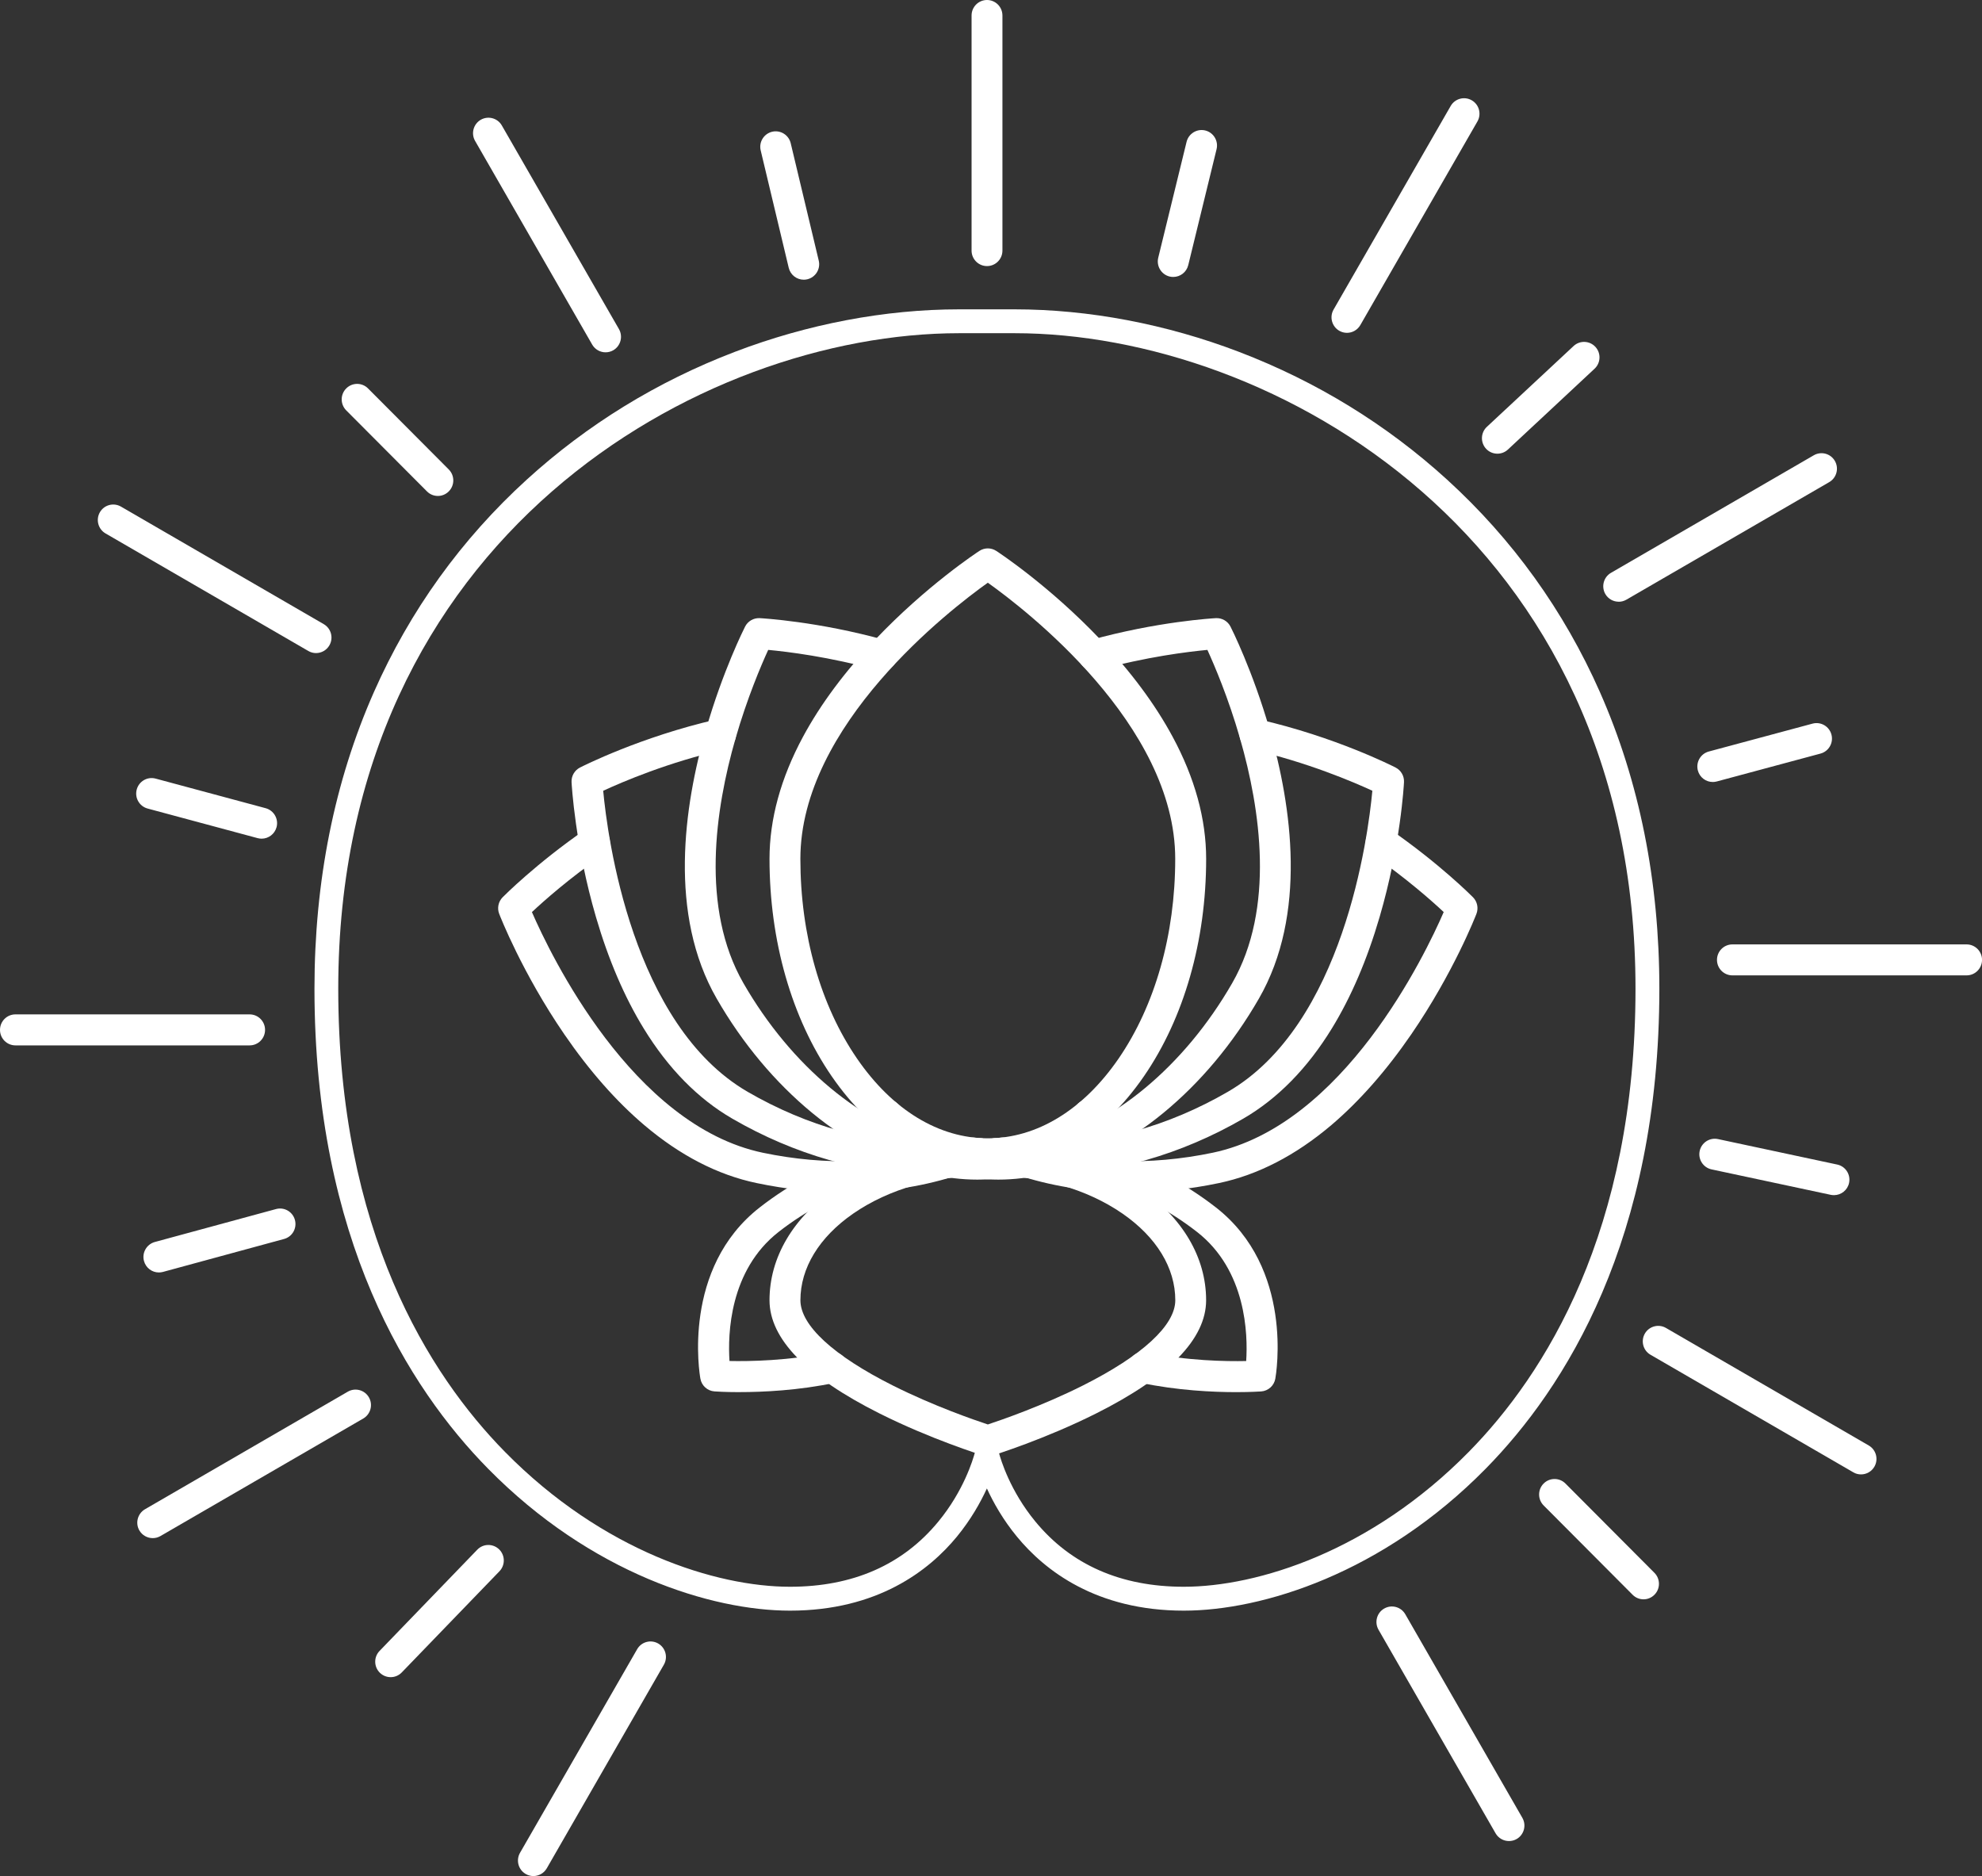 <?xml version="1.0" encoding="UTF-8"?> <svg xmlns="http://www.w3.org/2000/svg" viewBox="0 0 56 53" fill="none"><rect x="0" y="0" width="56" height="53" fill="#333333" stroke="none"/><g clip-path="url(#clip0_210_161)"><path d="M27.91 41.14C27.867 41.14 27.824 41.133 27.782 41.12C27.722 41.102 26.298 40.657 24.85 39.931C22.788 38.897 21.742 37.821 21.742 36.733C21.742 35.524 22.406 34.399 23.609 33.565C24.764 32.765 26.291 32.325 27.91 32.325C29.529 32.325 31.056 32.765 32.211 33.565C33.415 34.399 34.078 35.524 34.078 36.733C34.078 37.821 33.033 38.897 30.971 39.931C29.523 40.657 28.099 41.102 28.039 41.12C27.997 41.133 27.953 41.14 27.91 41.14H27.91ZM27.91 33.201C26.467 33.201 25.116 33.586 24.105 34.286C23.144 34.952 22.615 35.821 22.615 36.733C22.615 37.441 23.544 38.297 25.231 39.144C26.373 39.717 27.532 40.117 27.911 40.242C28.29 40.117 29.449 39.717 30.591 39.144C32.278 38.297 33.207 37.44 33.207 36.733C33.207 35.821 32.678 34.952 31.717 34.286C30.706 33.586 29.355 33.201 27.911 33.201H27.91Z" fill="white"></path><path d="M34.928 39.329C34.279 39.329 33.264 39.284 32.213 39.062C31.977 39.011 31.826 38.779 31.876 38.542C31.926 38.306 32.157 38.154 32.393 38.205C33.537 38.447 34.655 38.462 35.21 38.45C35.26 37.698 35.215 35.889 33.82 34.802C32.288 33.608 30.348 32.975 29.102 33.263C28.868 33.317 28.634 33.169 28.579 32.934C28.526 32.699 28.672 32.464 28.907 32.409C30.414 32.061 32.603 32.745 34.355 34.111C36.563 35.832 36.056 38.823 36.033 38.95C35.998 39.147 35.834 39.294 35.635 39.309C35.608 39.31 35.343 39.329 34.928 39.329V39.329Z" fill="white"></path><path d="M20.894 39.329C20.478 39.329 20.213 39.31 20.186 39.308C19.988 39.294 19.824 39.146 19.789 38.949C19.766 38.823 19.258 35.832 21.466 34.11C23.218 32.745 25.407 32.06 26.915 32.409C27.149 32.463 27.296 32.697 27.242 32.934C27.188 33.169 26.954 33.317 26.719 33.262C25.473 32.974 23.533 33.607 22.001 34.801C20.607 35.889 20.562 37.696 20.611 38.449C21.167 38.461 22.288 38.445 23.428 38.204C23.664 38.154 23.895 38.306 23.945 38.542C23.995 38.779 23.844 39.011 23.608 39.061C22.557 39.284 21.542 39.328 20.894 39.328V39.329Z" fill="white"></path><path d="M27.91 33.034C26.231 33.034 24.664 32.1 23.498 30.404C22.366 28.758 21.742 26.577 21.742 24.263C21.742 23.14 22.061 21.978 22.69 20.811C23.184 19.895 23.87 18.972 24.729 18.069C26.18 16.541 27.613 15.602 27.673 15.563C27.817 15.469 28.003 15.469 28.148 15.563C28.208 15.602 29.64 16.541 31.092 18.069C31.951 18.972 32.636 19.895 33.13 20.811C33.76 21.978 34.079 23.14 34.079 24.263C34.079 26.577 33.455 28.758 32.322 30.404C31.156 32.099 29.589 33.034 27.91 33.034H27.91ZM27.91 16.462C26.852 17.216 22.614 20.474 22.614 24.263C22.614 26.401 23.183 28.405 24.216 29.907C25.214 31.359 26.526 32.158 27.91 32.158C29.293 32.158 30.605 31.359 31.604 29.907C32.636 28.405 33.205 26.401 33.205 24.263C33.205 20.469 28.969 17.215 27.91 16.462H27.91Z" fill="white"></path><path d="M23.878 33.687C23.059 33.687 22.22 33.599 21.376 33.422C20.28 33.193 19.213 32.642 18.203 31.785C17.411 31.113 16.651 30.25 15.945 29.221C14.753 27.483 14.13 25.883 14.104 25.816C14.042 25.655 14.08 25.473 14.2 25.35C14.238 25.311 15.145 24.398 16.548 23.428C16.747 23.291 17.018 23.341 17.155 23.54C17.291 23.739 17.242 24.011 17.043 24.149C16.089 24.809 15.365 25.452 15.029 25.767C15.548 26.96 17.859 31.791 21.554 32.566C23.325 32.937 25.143 32.88 26.672 32.405C26.819 32.36 26.966 32.309 27.113 32.254C27.116 32.253 27.118 32.252 27.121 32.251C27.188 32.226 27.257 32.199 27.325 32.17C27.378 32.148 27.434 32.137 27.492 32.137C27.733 32.137 27.929 32.333 27.929 32.575C27.929 32.764 27.809 32.926 27.641 32.987C27.571 33.016 27.5 33.044 27.43 33.07C27.428 33.071 27.426 33.071 27.424 33.072C27.26 33.134 27.093 33.191 26.93 33.242C25.973 33.538 24.943 33.688 23.878 33.688V33.687Z" fill="white"></path><path d="M31.942 33.687C30.876 33.687 29.846 33.538 28.889 33.24C28.726 33.19 28.559 33.133 28.395 33.071C28.392 33.07 28.39 33.069 28.388 33.069C28.316 33.042 28.242 33.013 28.17 32.983C28.007 32.919 27.89 32.76 27.89 32.574C27.89 32.333 28.085 32.136 28.326 32.136C28.384 32.136 28.442 32.148 28.495 32.17C28.563 32.199 28.631 32.225 28.698 32.25C28.701 32.252 28.705 32.252 28.708 32.254C28.854 32.309 29.001 32.359 29.146 32.404C30.676 32.879 32.495 32.936 34.266 32.565C37.966 31.789 40.273 26.96 40.791 25.766C40.455 25.451 39.73 24.809 38.776 24.148C38.578 24.011 38.528 23.739 38.664 23.539C38.801 23.34 39.073 23.29 39.271 23.427C40.674 24.398 41.581 25.311 41.619 25.349C41.74 25.472 41.778 25.654 41.716 25.816C41.69 25.883 41.067 27.482 39.874 29.221C39.168 30.249 38.408 31.111 37.616 31.785C36.606 32.641 35.539 33.192 34.444 33.422C33.6 33.599 32.76 33.687 31.942 33.687V33.687Z" fill="white"></path><path d="M27.612 33.325C27.173 33.325 26.72 33.271 26.258 33.16C23.962 32.611 21.716 30.762 20.25 28.212C18.878 25.828 19.326 22.771 19.942 20.626C20.426 18.941 21.027 17.752 21.052 17.702C21.13 17.548 21.292 17.455 21.463 17.463C21.529 17.467 23.112 17.554 25.029 18.089C25.261 18.154 25.397 18.395 25.332 18.628C25.268 18.861 25.027 18.997 24.796 18.933C23.434 18.553 22.235 18.409 21.705 18.36C21.508 18.79 21.112 19.715 20.78 20.869C20.21 22.851 19.787 25.657 21.005 27.775C22.353 30.12 24.393 31.815 26.46 32.309C27.596 32.58 28.655 32.458 29.524 31.954C29.863 31.758 30.17 31.505 30.434 31.204C30.593 31.023 30.869 31.005 31.05 31.165C31.23 31.325 31.248 31.602 31.088 31.783C30.762 32.155 30.382 32.468 29.96 32.713C29.258 33.12 28.461 33.325 27.612 33.325Z" fill="white"></path><path d="M26.186 33.174C24.387 33.174 22.443 32.619 20.69 31.602C19.721 31.041 18.878 30.183 18.186 29.052C17.642 28.165 17.189 27.107 16.839 25.909C16.247 23.883 16.153 22.168 16.149 22.097C16.14 21.924 16.233 21.763 16.386 21.684C16.455 21.649 18.094 20.817 20.248 20.324C20.284 20.315 20.322 20.31 20.361 20.31C20.602 20.31 20.797 20.505 20.797 20.747C20.797 20.952 20.656 21.13 20.457 21.175C18.884 21.532 17.578 22.092 17.043 22.34C17.164 23.637 17.856 28.95 21.125 30.845C22.802 31.817 24.657 32.333 26.349 32.297C26.349 32.297 26.35 32.297 26.351 32.297C26.785 32.287 27.204 32.242 27.596 32.16C27.625 32.155 27.654 32.152 27.683 32.152C27.924 32.152 28.12 32.348 28.12 32.59C28.12 32.806 27.963 32.986 27.757 33.021C27.317 33.111 26.85 33.162 26.367 33.172C26.366 33.172 26.365 33.172 26.364 33.172C26.305 33.174 26.245 33.174 26.185 33.174L26.186 33.174Z" fill="white"></path><path d="M28.207 33.325C27.357 33.325 26.561 33.119 25.859 32.713C25.437 32.468 25.057 32.155 24.73 31.783C24.571 31.602 24.588 31.325 24.769 31.165C24.95 31.005 25.225 31.023 25.384 31.204C25.648 31.505 25.955 31.757 26.295 31.954C27.163 32.458 28.223 32.58 29.359 32.309C31.426 31.815 33.465 30.12 34.814 27.775C36.032 25.657 35.608 22.851 35.038 20.869C34.706 19.712 34.31 18.789 34.114 18.36C33.584 18.41 32.381 18.554 31.023 18.933C30.791 18.997 30.551 18.861 30.486 18.628C30.422 18.395 30.558 18.154 30.79 18.089C32.708 17.554 34.29 17.467 34.356 17.463C34.528 17.455 34.689 17.548 34.767 17.702C34.792 17.752 35.393 18.941 35.877 20.626C36.493 22.771 36.941 25.828 35.569 28.212C34.103 30.762 31.857 32.611 29.561 33.16C29.099 33.27 28.646 33.325 28.207 33.325Z" fill="white"></path><path d="M29.633 33.173C29.573 33.173 29.513 33.173 29.453 33.172C29.452 33.172 29.451 33.172 29.45 33.172C28.966 33.161 28.497 33.11 28.055 33.02C27.852 32.983 27.697 32.804 27.697 32.589C27.697 32.347 27.892 32.151 28.133 32.151C28.162 32.151 28.193 32.154 28.221 32.16C28.613 32.241 29.033 32.287 29.467 32.296C29.468 32.296 29.468 32.296 29.469 32.296C31.162 32.332 33.015 31.816 34.692 30.844C37.961 28.95 38.654 23.637 38.775 22.339C38.239 22.092 36.93 21.531 35.361 21.174C35.162 21.129 35.021 20.952 35.021 20.747C35.021 20.506 35.217 20.309 35.458 20.309C35.497 20.309 35.535 20.314 35.571 20.324C37.725 20.816 39.364 21.648 39.432 21.684C39.585 21.762 39.678 21.924 39.669 22.096C39.666 22.168 39.572 23.883 38.979 25.909C38.629 27.107 38.176 28.165 37.632 29.052C36.94 30.182 36.097 31.04 35.128 31.602C33.374 32.618 31.43 33.173 29.632 33.173L29.633 33.173Z" fill="white"></path><path d="M33.448 45.502C30.973 45.502 29.519 44.367 28.735 43.414C28.34 42.935 28.067 42.449 27.884 42.05C27.701 42.449 27.428 42.935 27.034 43.414C26.25 44.367 24.795 45.502 22.32 45.502C20.104 45.502 16.699 44.449 13.79 41.491C11.553 39.216 8.885 35.016 8.885 27.93C8.885 24.893 9.45 22.074 10.564 19.553C11.58 17.254 13.034 15.233 14.886 13.547C16.594 11.992 18.569 10.779 20.757 9.942C22.815 9.155 25.008 8.739 27.101 8.739H28.667C30.76 8.739 32.953 9.155 35.011 9.942C37.199 10.779 39.175 11.992 40.883 13.547C42.734 15.233 44.189 17.254 45.205 19.553C46.319 22.074 46.884 24.893 46.884 27.93C46.884 35.016 44.216 39.216 41.978 41.491C39.069 44.449 35.665 45.502 33.448 45.502ZM28.221 41.03C28.277 41.245 28.542 42.121 29.253 42.984C30.26 44.207 31.671 44.827 33.447 44.827C35.529 44.827 38.736 43.827 41.499 41.017C43.648 38.831 46.21 34.786 46.21 27.93C46.21 15.158 35.952 9.413 28.667 9.413H27.101C19.816 9.413 9.557 15.158 9.557 27.93C9.557 34.786 12.119 38.831 14.268 41.017C17.031 43.826 20.239 44.827 22.32 44.827C24.096 44.827 25.508 44.208 26.514 42.984C27.225 42.121 27.489 41.245 27.546 41.03C27.552 40.965 27.577 40.902 27.619 40.85C27.682 40.77 27.779 40.723 27.881 40.723H27.885C27.987 40.723 28.084 40.77 28.147 40.85C28.189 40.902 28.213 40.965 28.22 41.03H28.221Z" fill="white"></path><path d="M27.887 7.517C27.646 7.517 27.451 7.321 27.451 7.08V0.438C27.451 0.196 27.646 0 27.887 0C28.128 0 28.323 0.196 28.323 0.438V7.08C28.323 7.321 28.128 7.517 27.887 7.517Z" fill="white"></path><path d="M17.11 9.953C16.959 9.953 16.813 9.875 16.732 9.735L13.424 3.982C13.303 3.773 13.375 3.505 13.583 3.384C13.792 3.264 14.059 3.335 14.179 3.545L17.488 9.297C17.608 9.506 17.536 9.774 17.328 9.895C17.259 9.935 17.184 9.953 17.11 9.953Z" fill="white"></path><path d="M8.929 18.45C8.855 18.45 8.78 18.431 8.712 18.391L2.982 15.07C2.773 14.949 2.702 14.681 2.822 14.472C2.942 14.263 3.209 14.191 3.418 14.312L9.148 17.633C9.356 17.754 9.428 18.021 9.307 18.231C9.227 18.371 9.08 18.45 8.929 18.45Z" fill="white"></path><path d="M7.053 29.533H0.436C0.195 29.533 0 29.337 0 29.095C0 28.853 0.195 28.657 0.436 28.657H7.053C7.294 28.657 7.489 28.853 7.489 29.095C7.489 29.337 7.294 29.533 7.053 29.533Z" fill="white"></path><path d="M4.316 43.453C4.165 43.453 4.018 43.375 3.937 43.235C3.817 43.026 3.889 42.758 4.097 42.637L9.827 39.316C10.036 39.195 10.303 39.267 10.423 39.476C10.544 39.685 10.472 39.953 10.264 40.074L4.533 43.395C4.464 43.435 4.39 43.453 4.316 43.453Z" fill="white"></path><path d="M15.07 53C14.996 53 14.921 52.981 14.853 52.941C14.644 52.82 14.573 52.553 14.693 52.343L18.002 46.592C18.122 46.382 18.389 46.31 18.598 46.431C18.806 46.552 18.878 46.82 18.757 47.029L15.449 52.781C15.368 52.922 15.221 53 15.07 53Z" fill="white"></path><path d="M42.635 52.011C42.484 52.011 42.338 51.933 42.257 51.793L38.949 46.041C38.829 45.831 38.9 45.563 39.109 45.443C39.318 45.322 39.584 45.394 39.705 45.603L43.013 51.355C43.133 51.564 43.062 51.832 42.853 51.953C42.784 51.993 42.709 52.011 42.635 52.011Z" fill="white"></path><path d="M52.582 41.653C52.508 41.653 52.432 41.635 52.364 41.594L46.634 38.273C46.425 38.153 46.354 37.885 46.474 37.675C46.595 37.466 46.862 37.395 47.07 37.515L52.8 40.836C53.009 40.957 53.08 41.225 52.96 41.434C52.879 41.575 52.733 41.653 52.582 41.653Z" fill="white"></path><path d="M55.565 27.555H48.948C48.707 27.555 48.512 27.359 48.512 27.117C48.512 26.876 48.707 26.68 48.948 26.68H55.565C55.805 26.68 56.001 26.876 56.001 27.117C56.001 27.359 55.805 27.555 55.565 27.555Z" fill="white"></path><path d="M45.736 16.999C45.584 16.999 45.438 16.921 45.357 16.781C45.237 16.571 45.309 16.303 45.517 16.183L51.247 12.862C51.456 12.741 51.723 12.813 51.843 13.022C51.964 13.231 51.892 13.499 51.684 13.62L45.953 16.941C45.884 16.981 45.809 17 45.736 17V16.999Z" fill="white"></path><path d="M38.057 9.403C37.983 9.403 37.908 9.384 37.839 9.344C37.631 9.223 37.559 8.955 37.679 8.746L40.988 2.994C41.108 2.785 41.375 2.713 41.584 2.834C41.792 2.954 41.864 3.222 41.743 3.432L38.435 9.184C38.354 9.324 38.208 9.403 38.057 9.403Z" fill="white"></path><path d="M22.709 7.902C22.512 7.902 22.333 7.767 22.285 7.566L21.493 4.25C21.436 4.015 21.581 3.779 21.815 3.722C22.049 3.666 22.285 3.811 22.341 4.046L23.133 7.362C23.19 7.597 23.045 7.833 22.811 7.89C22.777 7.898 22.743 7.902 22.709 7.902Z" fill="white"></path><path d="M12.372 14.011C12.26 14.011 12.148 13.968 12.063 13.882L9.782 11.593C9.612 11.421 9.612 11.144 9.782 10.974C9.953 10.802 10.229 10.802 10.399 10.974L12.68 13.263C12.85 13.434 12.85 13.712 12.68 13.882C12.595 13.968 12.483 14.011 12.372 14.011Z" fill="white"></path><path d="M7.392 23.693C7.355 23.693 7.317 23.688 7.279 23.678L4.171 22.842C3.938 22.779 3.8 22.539 3.863 22.305C3.925 22.072 4.164 21.933 4.397 21.996L7.505 22.832C7.738 22.895 7.876 23.135 7.814 23.368C7.761 23.564 7.585 23.693 7.393 23.693H7.392Z" fill="white"></path><path d="M4.489 35.948C4.296 35.948 4.121 35.82 4.068 35.624C4.005 35.391 4.143 35.151 4.375 35.087L7.798 34.157C8.031 34.093 8.27 34.232 8.333 34.465C8.396 34.699 8.259 34.939 8.026 35.002L4.603 35.933C4.565 35.943 4.527 35.948 4.489 35.948Z" fill="white"></path><path d="M11.038 47.381C10.928 47.381 10.819 47.34 10.734 47.258C10.561 47.09 10.557 46.812 10.725 46.639L13.485 43.78C13.652 43.606 13.928 43.602 14.102 43.77C14.275 43.939 14.279 44.216 14.111 44.39L11.351 47.248C11.265 47.337 11.152 47.381 11.038 47.381Z" fill="white"></path><path d="M46.437 45.182C46.325 45.182 46.213 45.139 46.128 45.053L43.614 42.53C43.444 42.359 43.444 42.082 43.614 41.911C43.785 41.74 44.061 41.74 44.231 41.911L46.745 44.434C46.915 44.605 46.915 44.883 46.745 45.053C46.66 45.139 46.548 45.182 46.437 45.182Z" fill="white"></path><path d="M51.818 33.764C51.788 33.764 51.758 33.761 51.727 33.755L48.359 33.036C48.124 32.986 47.973 32.754 48.023 32.517C48.074 32.281 48.304 32.13 48.541 32.18L51.908 32.899C52.144 32.949 52.294 33.181 52.244 33.418C52.201 33.623 52.02 33.764 51.818 33.764Z" fill="white"></path><path d="M48.393 22.092C48.2 22.092 48.024 21.963 47.972 21.768C47.91 21.534 48.048 21.294 48.28 21.231L51.212 20.443C51.444 20.38 51.684 20.519 51.746 20.752C51.809 20.986 51.67 21.226 51.438 21.289L48.506 22.077C48.468 22.087 48.431 22.092 48.393 22.092H48.393Z" fill="white"></path><path d="M42.307 12.817C42.191 12.817 42.074 12.771 41.988 12.678C41.824 12.5 41.834 12.224 42.01 12.059L44.46 9.776C44.636 9.611 44.912 9.622 45.076 9.798C45.24 9.976 45.23 10.252 45.053 10.417L42.604 12.701C42.52 12.779 42.413 12.817 42.307 12.817Z" fill="white"></path><path d="M33.15 7.824C33.115 7.824 33.08 7.821 33.045 7.812C32.812 7.754 32.668 7.517 32.725 7.282L33.526 4.007C33.584 3.773 33.82 3.629 34.054 3.686C34.288 3.744 34.431 3.981 34.373 4.216L33.573 7.491C33.524 7.691 33.346 7.824 33.15 7.824H33.15Z" fill="white"></path></g><defs><clipPath id="clip0_210_161"><rect width="14" height="13.25" fill="white" transform="scale(4)"></rect></clipPath></defs></svg> 